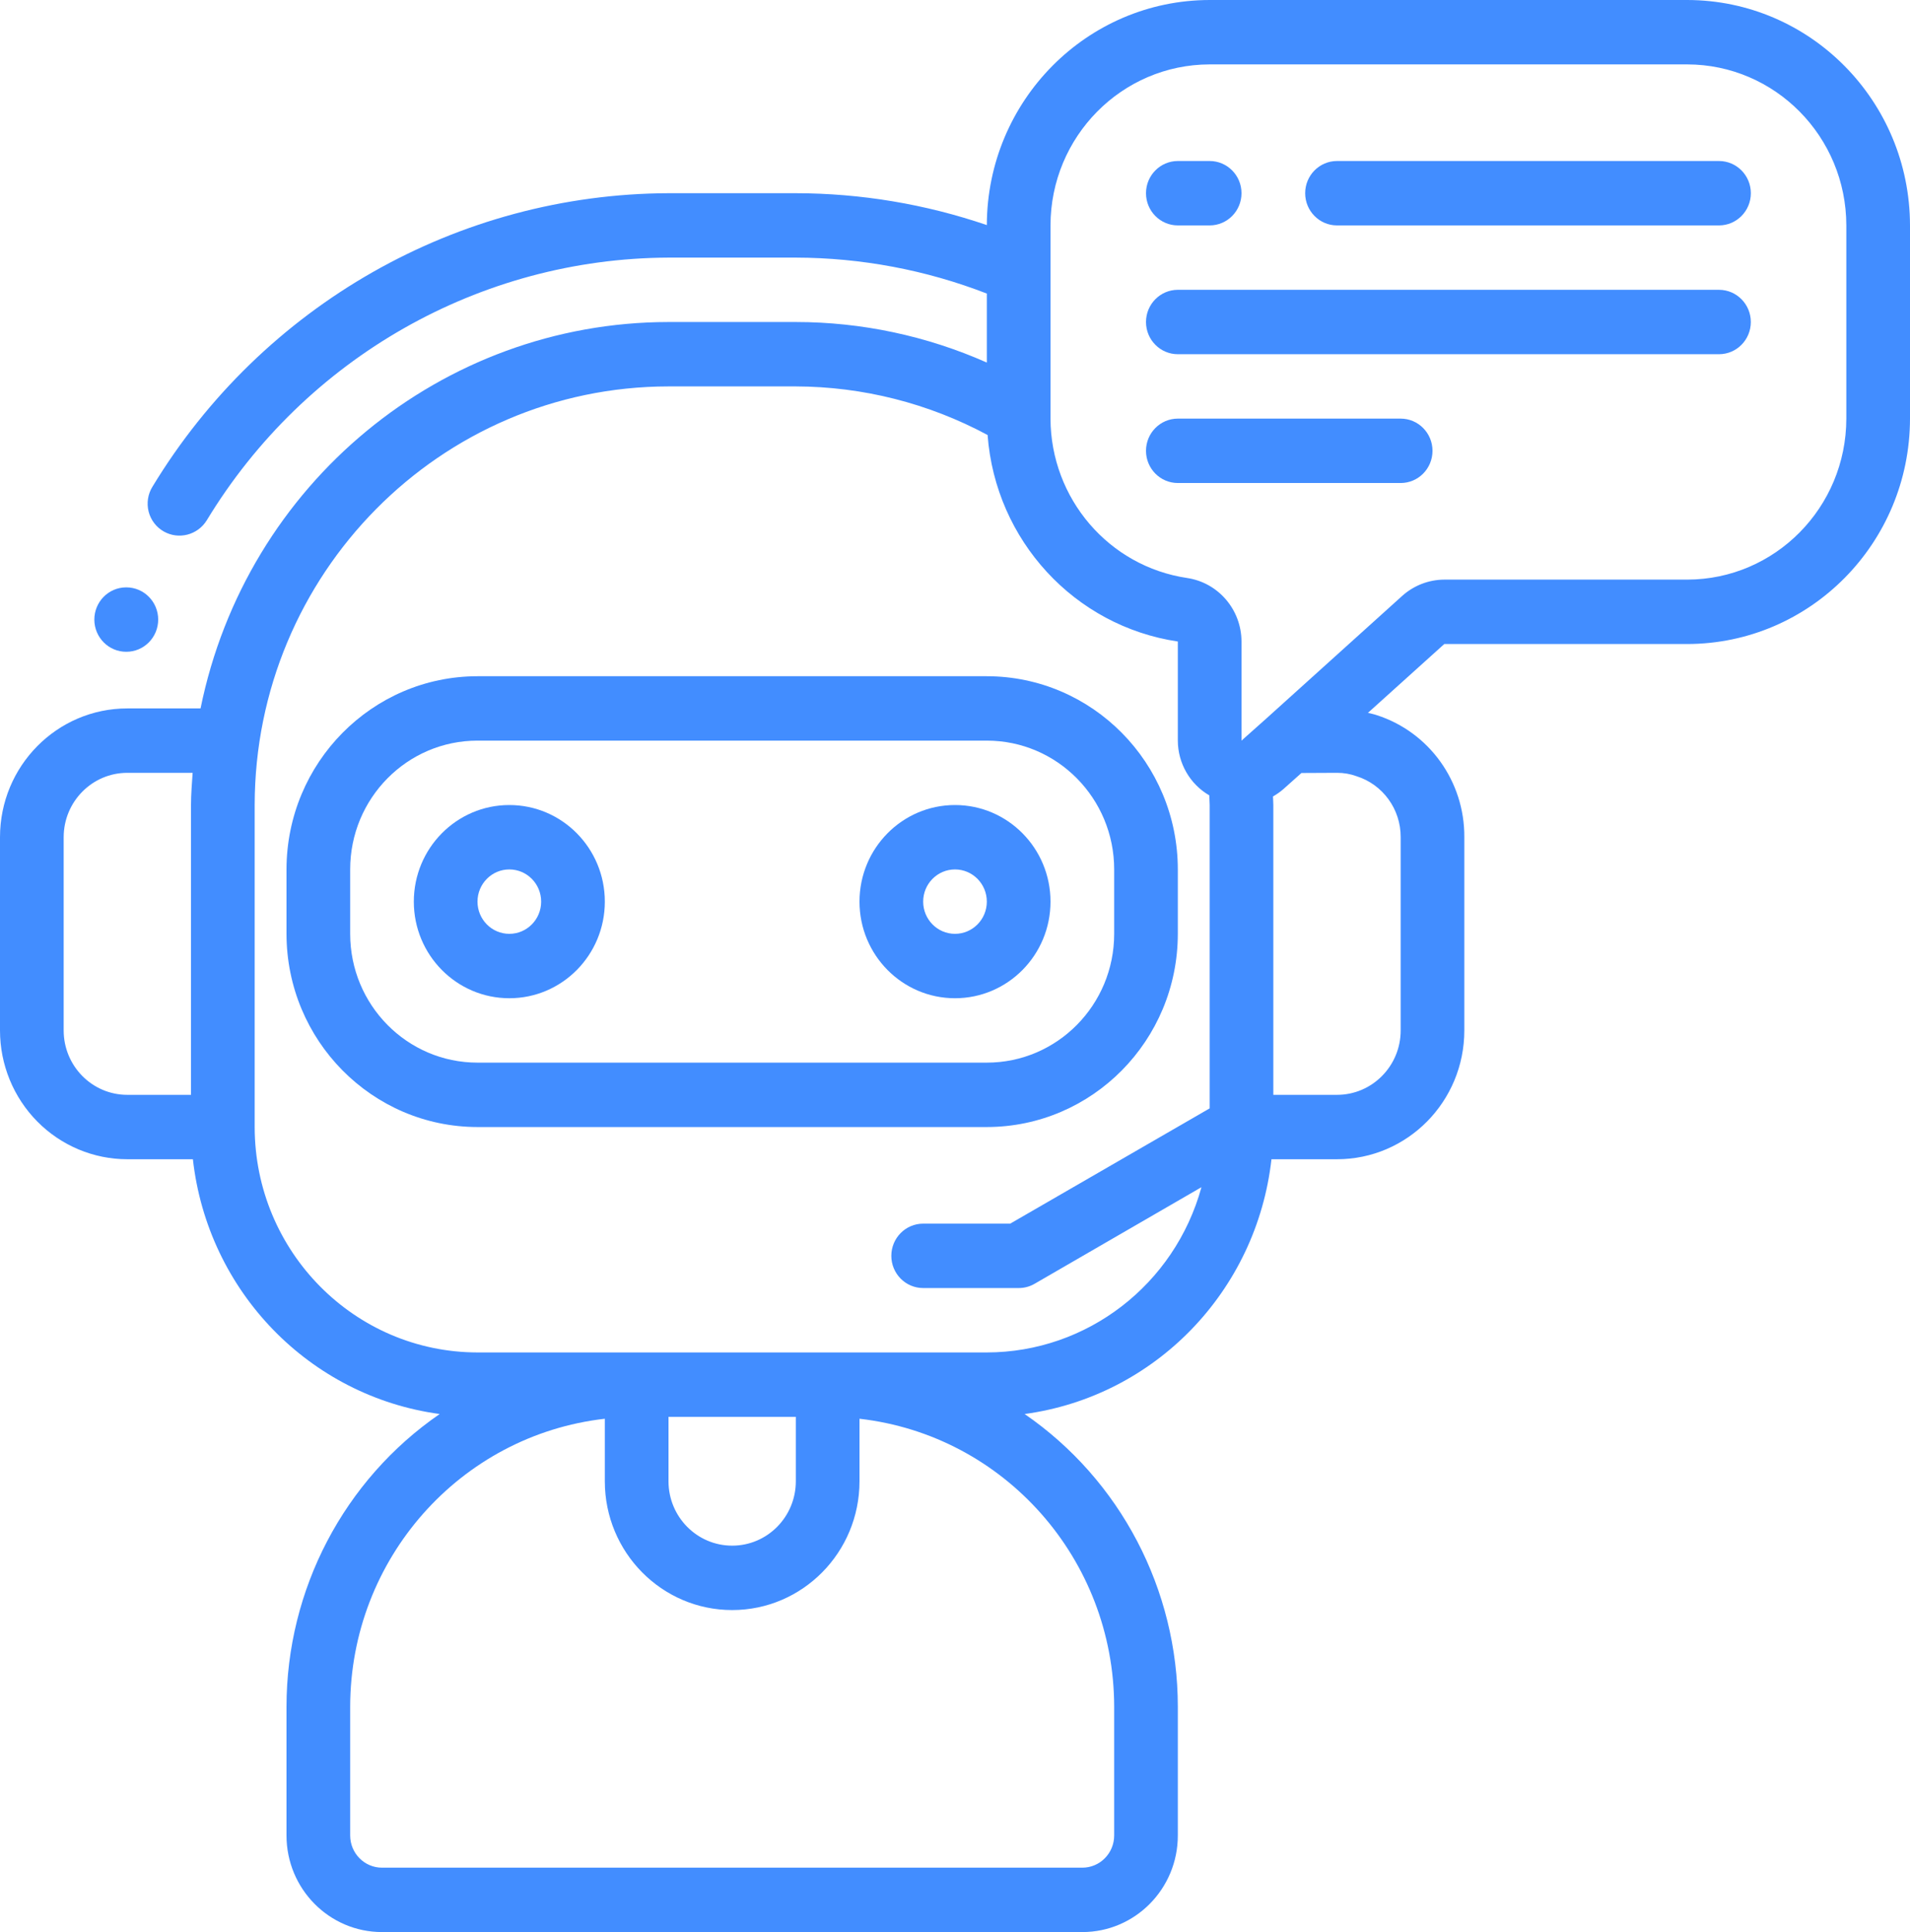 <svg width="89" height="90" viewBox="0 0 89 90" fill="none" xmlns="http://www.w3.org/2000/svg">
<path d="M5.888 30.361C5.068 30.366 4.401 29.698 4.396 28.87C4.392 28.041 5.052 27.366 5.871 27.361H5.888C6.707 27.361 7.371 28.033 7.371 28.861C7.371 29.69 6.707 30.361 5.888 30.361Z" fill="#428DFF"/>
<path d="M54.883 43.5V40.5C54.879 35.532 50.897 31.505 45.983 31.5H22.25C17.337 31.505 13.355 35.532 13.35 40.5V43.5C13.355 48.468 17.337 52.495 22.25 52.5H45.983C50.897 52.495 54.879 48.468 54.883 43.5ZM16.317 43.5V40.5C16.317 37.186 18.973 34.5 22.25 34.5H45.983C49.26 34.5 51.917 37.186 51.917 40.5V43.5C51.917 46.814 49.26 49.5 45.983 49.5H22.25C18.973 49.5 16.317 46.814 16.317 43.5Z" fill="#428DFF"/>
<path d="M23.733 37.5C21.276 37.5 19.283 39.515 19.283 42C19.283 44.485 21.276 46.5 23.733 46.5C26.191 46.5 28.183 44.485 28.183 42C28.183 39.515 26.191 37.5 23.733 37.5ZM23.733 43.5C22.914 43.5 22.25 42.828 22.25 42C22.25 41.172 22.914 40.5 23.733 40.5C24.552 40.5 25.216 41.172 25.216 42C25.216 42.828 24.552 43.5 23.733 43.5Z" fill="#428DFF"/>
<path d="M48.95 42C48.95 39.515 46.958 37.5 44.5 37.5C42.042 37.5 40.05 39.515 40.05 42C40.05 44.485 42.042 46.5 44.5 46.5C46.958 46.5 48.95 44.485 48.95 42ZM44.5 43.5C43.681 43.5 43.017 42.828 43.017 42C43.017 41.172 43.681 40.5 44.5 40.5C45.319 40.5 45.983 41.172 45.983 42C45.983 42.828 45.319 43.5 44.5 43.5Z" fill="#428DFF"/>
<path d="M78.617 0H56.367C50.641 0.007 45.999 4.695 45.983 10.485C43.116 9.506 40.11 9.004 37.083 9H31.15C21.333 9.035 12.234 14.209 7.104 22.672C6.89 23.017 6.826 23.436 6.925 23.83C7.025 24.224 7.281 24.559 7.632 24.758C8.329 25.152 9.21 24.923 9.634 24.238C14.225 16.665 22.366 12.035 31.15 12H37.083C40.126 12.007 43.142 12.574 45.983 13.675V16.889C43.177 15.645 40.147 15.002 37.083 15H31.15C20.58 15.012 11.473 22.53 9.345 33H5.933C2.656 33 0 35.686 0 39V48C0 49.591 0.625 51.117 1.738 52.243C2.851 53.368 4.36 54 5.933 54H8.988C9.679 60.154 14.418 65.044 20.488 65.868C16.025 68.939 13.353 74.042 13.35 79.5V85.5C13.35 87.985 15.342 90 17.8 90H50.433C52.891 90 54.883 87.985 54.883 85.5V79.5C54.88 74.042 52.208 68.939 47.745 65.868C53.815 65.044 58.554 60.154 59.246 54H62.3C65.577 54 68.233 51.314 68.233 48V39C68.251 36.405 66.597 34.1 64.151 33.313C64.021 33.266 63.878 33.243 63.742 33.206L67.299 30H78.617C84.349 29.993 88.993 25.296 89 19.5V10.5C88.993 4.704 84.349 0.007 78.617 0ZM2.967 48V39C2.967 37.343 4.295 36 5.933 36H8.976C8.943 36.498 8.9 36.993 8.9 37.5V51H5.933C4.295 51 2.967 49.657 2.967 48ZM31.15 66H37.083V69C37.083 70.657 35.755 72 34.117 72C32.478 72 31.15 70.657 31.15 69V66ZM51.917 79.5V85.5C51.917 86.328 51.253 87 50.433 87H17.8C16.981 87 16.317 86.328 16.317 85.5V79.5C16.326 72.629 21.432 66.859 28.183 66.088V69C28.183 72.314 30.84 75 34.117 75C37.394 75 40.05 72.314 40.05 69V66.088C46.802 66.859 51.907 72.629 51.917 79.5ZM45.983 63H22.25C16.518 62.993 11.873 58.296 11.867 52.5V37.5C11.879 26.736 20.505 18.012 31.15 18H37.083C40.2 18.009 43.267 18.785 46.019 20.264C46.386 25.172 50.068 29.167 54.883 29.883V34.5C54.886 35.554 55.446 36.526 56.35 37.05C56.35 37.2 56.367 37.35 56.367 37.5V51.63L47.072 57H43.017C42.197 57 41.533 57.672 41.533 58.5C41.533 59.328 42.197 60 43.017 60H47.467C47.727 60.001 47.983 59.933 48.208 59.802L55.984 55.302C54.736 59.846 50.647 62.994 45.983 63ZM62.3 36C62.61 35.998 62.918 36.051 63.209 36.157C64.439 36.544 65.274 37.698 65.267 39V48C65.267 49.657 63.938 51 62.3 51H59.333V37.5C59.333 37.367 59.32 37.234 59.317 37.101C59.489 37.003 59.652 36.888 59.802 36.758L60.643 36.008L62.3 36ZM86.033 19.5C86.028 23.64 82.711 26.995 78.617 27H67.299C66.58 27.003 65.886 27.27 65.347 27.75L59.029 33.45L57.85 34.5V29.883C57.846 28.398 56.767 27.139 55.313 26.924C51.668 26.382 48.962 23.226 48.95 19.5V10.5C48.955 6.36 52.273 3.005 56.367 3H78.617C82.711 3.005 86.028 6.36 86.033 10.5V19.5Z" fill="#428DFF"/>
<path d="M54.883 10.5H56.367C57.186 10.5 57.85 9.828 57.85 9C57.85 8.172 57.186 7.5 56.367 7.5H54.883C54.064 7.5 53.4 8.172 53.4 9C53.4 9.828 54.064 10.5 54.883 10.5Z" fill="#428DFF"/>
<path d="M80.1 7.5H62.3C61.481 7.5 60.817 8.172 60.817 9C60.817 9.828 61.481 10.5 62.3 10.5H80.1C80.919 10.5 81.584 9.828 81.584 9C81.584 8.172 80.919 7.5 80.1 7.5Z" fill="#428DFF"/>
<path d="M80.1 13.5H54.883C54.064 13.5 53.4 14.172 53.4 15C53.4 15.828 54.064 16.5 54.883 16.5H80.1C80.919 16.5 81.583 15.828 81.583 15C81.583 14.172 80.919 13.5 80.1 13.5Z" fill="#428DFF"/>
<path d="M65.267 19.5H54.883C54.064 19.5 53.4 20.172 53.4 21C53.4 21.828 54.064 22.5 54.883 22.5H65.267C66.086 22.5 66.75 21.828 66.75 21C66.75 20.172 66.086 19.5 65.267 19.5Z" fill="#428DFF"/>
</svg>
